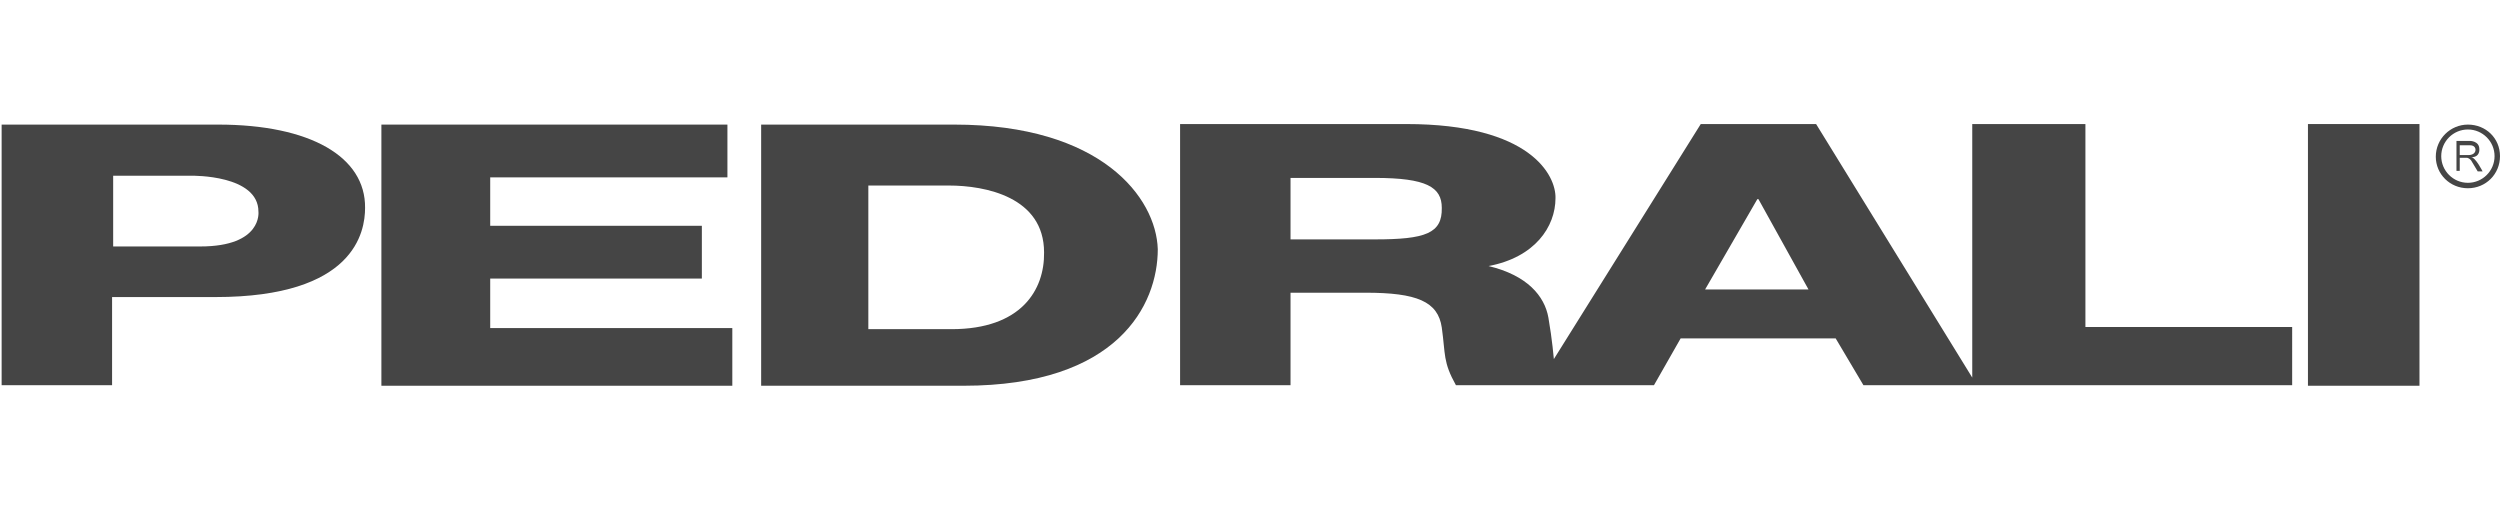 <?xml version="1.0" encoding="utf-8"?>
<!-- Generator: Adobe Illustrator 24.0.1, SVG Export Plug-In . SVG Version: 6.00 Build 0)  -->
<svg version="1.1" id="Livello_1" xmlns="http://www.w3.org/2000/svg" xmlns:xlink="http://www.w3.org/1999/xlink" x="0px" y="0px"
	 viewBox="0 0 459.5 93.7" style="enable-background:new 0 0 459.5 93.7;" xml:space="preserve">
<style type="text/css">
	.st0{fill:#454545;}
	.st1{fill-rule:evenodd;clip-rule:evenodd;fill:#454545;}
</style>
<title>logo</title>
<polyline class="st0" points="133.7,32.6 90.1,32.6 90.1,41.5 129,41.5 129,51.2 90.1,51.2 90.1,60.3 134.6,60.3 134.6,70.9 
	70.1,70.9 70.1,22.9 133.7,22.9 133.7,32.6 "/>
<path class="st0" d="M174.9,60.5h-15.3V34.1h14.8c6.7,0,17.5,2.1,17.5,12.3C192,53.3,187.7,60.5,174.9,60.5 M175.4,22.9h-35.5v48
	h37.2c28.4,0,35.7-14.9,35.7-25.1C212.5,36.3,202.4,22.9,175.4,22.9z"/>
<path class="st0" d="M313.4,53.2l9.6-16.6h0.2l9.2,16.6H313.4 M252.7,44h-15.5V32.7h15.5c9.5,0,12.3,1.7,12.3,5.5
	C265.1,42.9,262,44,252.7,44L252.7,44z M383.3,60.1V22.8h-20.8c0,0,0,36.8,0,46.6c-1.8-2.9-28.7-46.6-28.7-46.6h-21.2l-27,43.2
	c0,0-0.3-3.6-1-7.6s-3.9-7.8-11-9.5c8.5-1.6,12.3-7.2,12.3-12.5c0.1-4.1-4.5-13.6-27.4-13.6h-41.6v48h20.3v-17H251
	c9.4,0,13.3,1.6,14,6.4c0.7,5,0.2,6.3,2.6,10.6h36.4l4.9-8.6h28.5l5.1,8.6h78.8V60.1H383.3z"/>
<polygon class="st0" points="424.2,22.8 444.7,22.8 444.7,70.9 424.2,70.9 "/>
<path class="st0" d="M40.1,22.9H0.3v47.9h20.3V54.6h19c25.6,0,27.5-12,27.5-16.4C67.2,28.8,57,22.9,40.1,22.9z M36.8,45.3h-16v-13
	h14.5c0,0,12.2-0.2,12.2,6.6C47.5,38.9,48.3,45.3,36.8,45.3L36.8,45.3z"/>
<path class="st0" d="M454.2,28.9L454.2,28.9c1.7,0,1.5-1.5,1.5-1.5c0-1.5-1.7-1.5-1.7-1.5h-2.5v5.5h0.6V29h1.3c0,0,0.4,0,0.8,0.5
	l1.2,2h0.9C456.3,31.5,455,28.9,454.2,28.9z M452.1,26.7h1.9c1,0,1,0.8,1,0.8c0,1-1.2,1-1.2,1h-1.7V26.7z"/>
<path class="st1" d="M453.6,22.9c-3.2,0-5.9,2.6-5.9,5.9c0,3.2,2.6,5.8,5.9,5.8s5.9-2.6,5.9-5.9S456.9,22.9,453.6,22.9
	C453.6,22.9,453.6,22.9,453.6,22.9z M453.6,33.6c-2.7,0-4.9-2.2-4.9-4.9s2.2-4.9,4.9-4.9c2.7,0,4.9,2.2,4.9,4.9
	C458.5,31.4,456.3,33.6,453.6,33.6L453.6,33.6z"/>
</svg>
